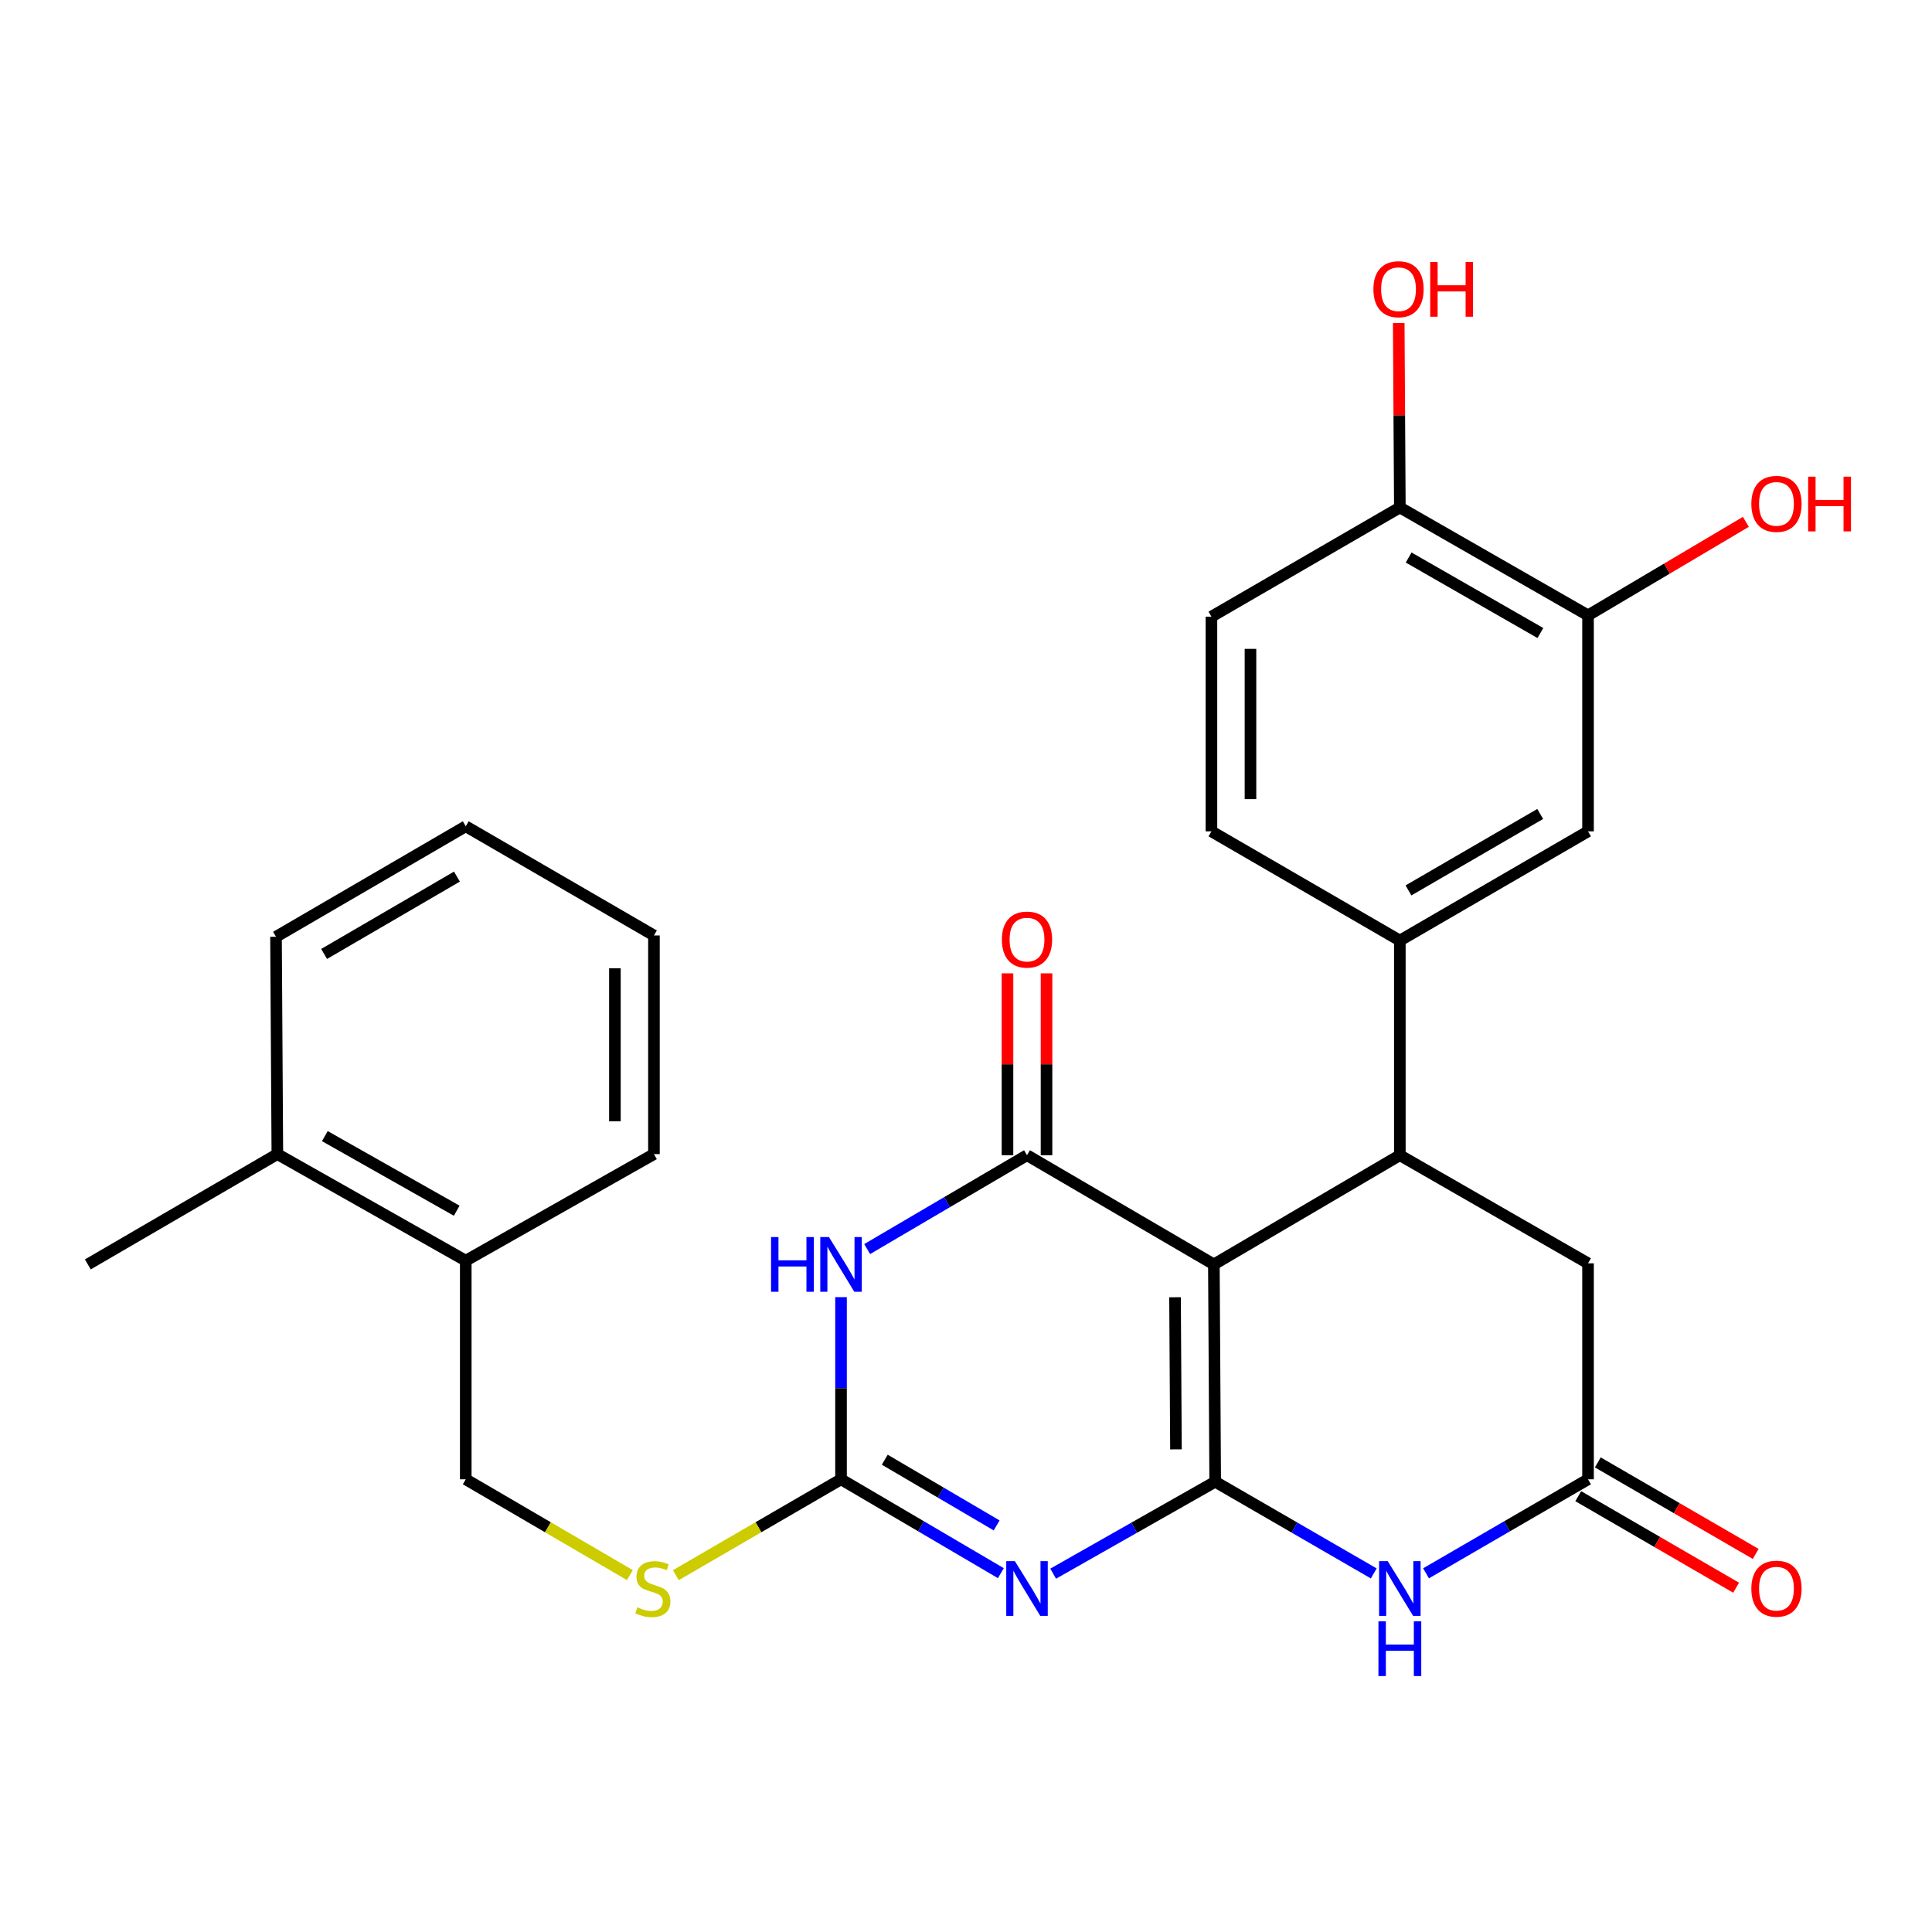 <?xml version='1.0' encoding='iso-8859-1'?>
<svg version='1.1' baseProfile='full'
              xmlns='http://www.w3.org/2000/svg'
                      xmlns:rdkit='http://www.rdkit.org/xml'
                      xmlns:xlink='http://www.w3.org/1999/xlink'
                  xml:space='preserve'
width='1000px' height='1000px' viewBox='0 0 1000 1000'>
<!-- END OF HEADER -->
<rect style='opacity:1.0;fill:#FFFFFF;stroke:none' width='1000' height='1000' x='0' y='0'> </rect>
<path class='bond-0' d='M 628.981,766.939 L 628.296,654.457' style='fill:none;fill-rule:evenodd;stroke:#000000;stroke-width:6px;stroke-linecap:butt;stroke-linejoin:miter;stroke-opacity:1' />
<path class='bond-0' d='M 608.672,750.19 L 608.193,671.453' style='fill:none;fill-rule:evenodd;stroke:#000000;stroke-width:6px;stroke-linecap:butt;stroke-linejoin:miter;stroke-opacity:1' />
<path class='bond-1' d='M 628.981,766.939 L 587.048,790.735' style='fill:none;fill-rule:evenodd;stroke:#000000;stroke-width:6px;stroke-linecap:butt;stroke-linejoin:miter;stroke-opacity:1' />
<path class='bond-1' d='M 587.048,790.735 L 545.115,814.531' style='fill:none;fill-rule:evenodd;stroke:#0000FF;stroke-width:6px;stroke-linecap:butt;stroke-linejoin:miter;stroke-opacity:1' />
<path class='bond-5' d='M 628.981,766.939 L 670.019,790.673' style='fill:none;fill-rule:evenodd;stroke:#000000;stroke-width:6px;stroke-linecap:butt;stroke-linejoin:miter;stroke-opacity:1' />
<path class='bond-5' d='M 670.019,790.673 L 711.057,814.407' style='fill:none;fill-rule:evenodd;stroke:#0000FF;stroke-width:6px;stroke-linecap:butt;stroke-linejoin:miter;stroke-opacity:1' />
<path class='bond-2' d='M 628.296,654.457 L 531.575,597.935' style='fill:none;fill-rule:evenodd;stroke:#000000;stroke-width:6px;stroke-linecap:butt;stroke-linejoin:miter;stroke-opacity:1' />
<path class='bond-6' d='M 628.296,654.457 L 724.557,597.935' style='fill:none;fill-rule:evenodd;stroke:#000000;stroke-width:6px;stroke-linecap:butt;stroke-linejoin:miter;stroke-opacity:1' />
<path class='bond-4' d='M 518.044,814.269 L 476.679,789.975' style='fill:none;fill-rule:evenodd;stroke:#0000FF;stroke-width:6px;stroke-linecap:butt;stroke-linejoin:miter;stroke-opacity:1' />
<path class='bond-4' d='M 476.679,789.975 L 435.314,765.682' style='fill:none;fill-rule:evenodd;stroke:#000000;stroke-width:6px;stroke-linecap:butt;stroke-linejoin:miter;stroke-opacity:1' />
<path class='bond-4' d='M 515.868,789.557 L 486.912,772.552' style='fill:none;fill-rule:evenodd;stroke:#0000FF;stroke-width:6px;stroke-linecap:butt;stroke-linejoin:miter;stroke-opacity:1' />
<path class='bond-4' d='M 486.912,772.552 L 457.957,755.546' style='fill:none;fill-rule:evenodd;stroke:#000000;stroke-width:6px;stroke-linecap:butt;stroke-linejoin:miter;stroke-opacity:1' />
<path class='bond-13' d='M 541.678,597.935 L 541.678,550.869' style='fill:none;fill-rule:evenodd;stroke:#000000;stroke-width:6px;stroke-linecap:butt;stroke-linejoin:miter;stroke-opacity:1' />
<path class='bond-13' d='M 541.678,550.869 L 541.678,503.802' style='fill:none;fill-rule:evenodd;stroke:#FF0000;stroke-width:6px;stroke-linecap:butt;stroke-linejoin:miter;stroke-opacity:1' />
<path class='bond-13' d='M 521.472,597.935 L 521.472,550.869' style='fill:none;fill-rule:evenodd;stroke:#000000;stroke-width:6px;stroke-linecap:butt;stroke-linejoin:miter;stroke-opacity:1' />
<path class='bond-13' d='M 521.472,550.869 L 521.472,503.802' style='fill:none;fill-rule:evenodd;stroke:#FF0000;stroke-width:6px;stroke-linecap:butt;stroke-linejoin:miter;stroke-opacity:1' />
<path class='bond-29' d='M 531.575,597.935 L 490.21,622.224' style='fill:none;fill-rule:evenodd;stroke:#000000;stroke-width:6px;stroke-linecap:butt;stroke-linejoin:miter;stroke-opacity:1' />
<path class='bond-29' d='M 490.21,622.224 L 448.845,646.512' style='fill:none;fill-rule:evenodd;stroke:#0000FF;stroke-width:6px;stroke-linecap:butt;stroke-linejoin:miter;stroke-opacity:1' />
<path class='bond-3' d='M 435.314,671.398 L 435.314,718.54' style='fill:none;fill-rule:evenodd;stroke:#0000FF;stroke-width:6px;stroke-linecap:butt;stroke-linejoin:miter;stroke-opacity:1' />
<path class='bond-3' d='M 435.314,718.54 L 435.314,765.682' style='fill:none;fill-rule:evenodd;stroke:#000000;stroke-width:6px;stroke-linecap:butt;stroke-linejoin:miter;stroke-opacity:1' />
<path class='bond-12' d='M 435.314,765.682 L 392.559,790.497' style='fill:none;fill-rule:evenodd;stroke:#000000;stroke-width:6px;stroke-linecap:butt;stroke-linejoin:miter;stroke-opacity:1' />
<path class='bond-12' d='M 392.559,790.497 L 349.804,815.311' style='fill:none;fill-rule:evenodd;stroke:#CCCC00;stroke-width:6px;stroke-linecap:butt;stroke-linejoin:miter;stroke-opacity:1' />
<path class='bond-7' d='M 738.113,814.348 L 780.038,790.015' style='fill:none;fill-rule:evenodd;stroke:#0000FF;stroke-width:6px;stroke-linecap:butt;stroke-linejoin:miter;stroke-opacity:1' />
<path class='bond-7' d='M 780.038,790.015 L 821.963,765.682' style='fill:none;fill-rule:evenodd;stroke:#000000;stroke-width:6px;stroke-linecap:butt;stroke-linejoin:miter;stroke-opacity:1' />
<path class='bond-8' d='M 724.557,597.935 L 724.557,486.834' style='fill:none;fill-rule:evenodd;stroke:#000000;stroke-width:6px;stroke-linecap:butt;stroke-linejoin:miter;stroke-opacity:1' />
<path class='bond-28' d='M 724.557,597.935 L 821.963,653.896' style='fill:none;fill-rule:evenodd;stroke:#000000;stroke-width:6px;stroke-linecap:butt;stroke-linejoin:miter;stroke-opacity:1' />
<path class='bond-9' d='M 821.963,765.682 L 821.963,653.896' style='fill:none;fill-rule:evenodd;stroke:#000000;stroke-width:6px;stroke-linecap:butt;stroke-linejoin:miter;stroke-opacity:1' />
<path class='bond-15' d='M 816.897,774.423 L 857.752,798.105' style='fill:none;fill-rule:evenodd;stroke:#000000;stroke-width:6px;stroke-linecap:butt;stroke-linejoin:miter;stroke-opacity:1' />
<path class='bond-15' d='M 857.752,798.105 L 898.608,821.787' style='fill:none;fill-rule:evenodd;stroke:#FF0000;stroke-width:6px;stroke-linecap:butt;stroke-linejoin:miter;stroke-opacity:1' />
<path class='bond-15' d='M 827.03,756.941 L 867.886,780.623' style='fill:none;fill-rule:evenodd;stroke:#000000;stroke-width:6px;stroke-linecap:butt;stroke-linejoin:miter;stroke-opacity:1' />
<path class='bond-15' d='M 867.886,780.623 L 908.741,804.305' style='fill:none;fill-rule:evenodd;stroke:#FF0000;stroke-width:6px;stroke-linecap:butt;stroke-linejoin:miter;stroke-opacity:1' />
<path class='bond-10' d='M 724.557,486.834 L 821.963,430.301' style='fill:none;fill-rule:evenodd;stroke:#000000;stroke-width:6px;stroke-linecap:butt;stroke-linejoin:miter;stroke-opacity:1' />
<path class='bond-10' d='M 729.025,460.878 L 797.21,421.305' style='fill:none;fill-rule:evenodd;stroke:#000000;stroke-width:6px;stroke-linecap:butt;stroke-linejoin:miter;stroke-opacity:1' />
<path class='bond-16' d='M 724.557,486.834 L 627.039,430.301' style='fill:none;fill-rule:evenodd;stroke:#000000;stroke-width:6px;stroke-linecap:butt;stroke-linejoin:miter;stroke-opacity:1' />
<path class='bond-11' d='M 821.963,430.301 L 821.963,318.504' style='fill:none;fill-rule:evenodd;stroke:#000000;stroke-width:6px;stroke-linecap:butt;stroke-linejoin:miter;stroke-opacity:1' />
<path class='bond-21' d='M 821.963,318.504 L 862.811,294.304' style='fill:none;fill-rule:evenodd;stroke:#000000;stroke-width:6px;stroke-linecap:butt;stroke-linejoin:miter;stroke-opacity:1' />
<path class='bond-21' d='M 862.811,294.304 L 903.659,270.105' style='fill:none;fill-rule:evenodd;stroke:#FF0000;stroke-width:6px;stroke-linecap:butt;stroke-linejoin:miter;stroke-opacity:1' />
<path class='bond-30' d='M 821.963,318.504 L 724.557,262.667' style='fill:none;fill-rule:evenodd;stroke:#000000;stroke-width:6px;stroke-linecap:butt;stroke-linejoin:miter;stroke-opacity:1' />
<path class='bond-30' d='M 797.303,327.658 L 729.119,288.573' style='fill:none;fill-rule:evenodd;stroke:#000000;stroke-width:6px;stroke-linecap:butt;stroke-linejoin:miter;stroke-opacity:1' />
<path class='bond-17' d='M 326.025,815.277 L 283.55,790.48' style='fill:none;fill-rule:evenodd;stroke:#CCCC00;stroke-width:6px;stroke-linecap:butt;stroke-linejoin:miter;stroke-opacity:1' />
<path class='bond-17' d='M 283.55,790.48 L 241.075,765.682' style='fill:none;fill-rule:evenodd;stroke:#000000;stroke-width:6px;stroke-linecap:butt;stroke-linejoin:miter;stroke-opacity:1' />
<path class='bond-14' d='M 724.557,262.667 L 627.039,319.188' style='fill:none;fill-rule:evenodd;stroke:#000000;stroke-width:6px;stroke-linecap:butt;stroke-linejoin:miter;stroke-opacity:1' />
<path class='bond-22' d='M 724.557,262.667 L 724.268,214.933' style='fill:none;fill-rule:evenodd;stroke:#000000;stroke-width:6px;stroke-linecap:butt;stroke-linejoin:miter;stroke-opacity:1' />
<path class='bond-22' d='M 724.268,214.933 L 723.979,167.198' style='fill:none;fill-rule:evenodd;stroke:#FF0000;stroke-width:6px;stroke-linecap:butt;stroke-linejoin:miter;stroke-opacity:1' />
<path class='bond-19' d='M 627.039,430.301 L 627.039,319.188' style='fill:none;fill-rule:evenodd;stroke:#000000;stroke-width:6px;stroke-linecap:butt;stroke-linejoin:miter;stroke-opacity:1' />
<path class='bond-19' d='M 647.246,413.634 L 647.246,335.855' style='fill:none;fill-rule:evenodd;stroke:#000000;stroke-width:6px;stroke-linecap:butt;stroke-linejoin:miter;stroke-opacity:1' />
<path class='bond-18' d='M 241.075,765.682 L 241.075,652.526' style='fill:none;fill-rule:evenodd;stroke:#000000;stroke-width:6px;stroke-linecap:butt;stroke-linejoin:miter;stroke-opacity:1' />
<path class='bond-20' d='M 241.075,652.526 L 143.557,597.363' style='fill:none;fill-rule:evenodd;stroke:#000000;stroke-width:6px;stroke-linecap:butt;stroke-linejoin:miter;stroke-opacity:1' />
<path class='bond-20' d='M 236.396,626.664 L 168.133,588.05' style='fill:none;fill-rule:evenodd;stroke:#000000;stroke-width:6px;stroke-linecap:butt;stroke-linejoin:miter;stroke-opacity:1' />
<path class='bond-23' d='M 241.075,652.526 L 338.481,597.363' style='fill:none;fill-rule:evenodd;stroke:#000000;stroke-width:6px;stroke-linecap:butt;stroke-linejoin:miter;stroke-opacity:1' />
<path class='bond-24' d='M 143.557,597.363 L 45.455,654.457' style='fill:none;fill-rule:evenodd;stroke:#000000;stroke-width:6px;stroke-linecap:butt;stroke-linejoin:miter;stroke-opacity:1' />
<path class='bond-25' d='M 143.557,597.363 L 142.861,484.881' style='fill:none;fill-rule:evenodd;stroke:#000000;stroke-width:6px;stroke-linecap:butt;stroke-linejoin:miter;stroke-opacity:1' />
<path class='bond-27' d='M 338.481,597.363 L 338.481,484.196' style='fill:none;fill-rule:evenodd;stroke:#000000;stroke-width:6px;stroke-linecap:butt;stroke-linejoin:miter;stroke-opacity:1' />
<path class='bond-27' d='M 318.274,580.388 L 318.274,501.171' style='fill:none;fill-rule:evenodd;stroke:#000000;stroke-width:6px;stroke-linecap:butt;stroke-linejoin:miter;stroke-opacity:1' />
<path class='bond-31' d='M 142.861,484.881 L 241.075,427.685' style='fill:none;fill-rule:evenodd;stroke:#000000;stroke-width:6px;stroke-linecap:butt;stroke-linejoin:miter;stroke-opacity:1' />
<path class='bond-31' d='M 167.761,493.763 L 236.511,453.726' style='fill:none;fill-rule:evenodd;stroke:#000000;stroke-width:6px;stroke-linecap:butt;stroke-linejoin:miter;stroke-opacity:1' />
<path class='bond-26' d='M 241.075,427.685 L 338.481,484.196' style='fill:none;fill-rule:evenodd;stroke:#000000;stroke-width:6px;stroke-linecap:butt;stroke-linejoin:miter;stroke-opacity:1' />
<path  class='atom-2' d='M 525.315 808.055
L 534.595 823.055
Q 535.515 824.535, 536.995 827.215
Q 538.475 829.895, 538.555 830.055
L 538.555 808.055
L 542.315 808.055
L 542.315 836.375
L 538.435 836.375
L 528.475 819.975
Q 527.315 818.055, 526.075 815.855
Q 524.875 813.655, 524.515 812.975
L 524.515 836.375
L 520.835 836.375
L 520.835 808.055
L 525.315 808.055
' fill='#0000FF'/>
<path  class='atom-4' d='M 399.094 640.297
L 402.934 640.297
L 402.934 652.337
L 417.414 652.337
L 417.414 640.297
L 421.254 640.297
L 421.254 668.617
L 417.414 668.617
L 417.414 655.537
L 402.934 655.537
L 402.934 668.617
L 399.094 668.617
L 399.094 640.297
' fill='#0000FF'/>
<path  class='atom-4' d='M 429.054 640.297
L 438.334 655.297
Q 439.254 656.777, 440.734 659.457
Q 442.214 662.137, 442.294 662.297
L 442.294 640.297
L 446.054 640.297
L 446.054 668.617
L 442.174 668.617
L 432.214 652.217
Q 431.054 650.297, 429.814 648.097
Q 428.614 645.897, 428.254 645.217
L 428.254 668.617
L 424.574 668.617
L 424.574 640.297
L 429.054 640.297
' fill='#0000FF'/>
<path  class='atom-6' d='M 718.297 808.055
L 727.577 823.055
Q 728.497 824.535, 729.977 827.215
Q 731.457 829.895, 731.537 830.055
L 731.537 808.055
L 735.297 808.055
L 735.297 836.375
L 731.417 836.375
L 721.457 819.975
Q 720.297 818.055, 719.057 815.855
Q 717.857 813.655, 717.497 812.975
L 717.497 836.375
L 713.817 836.375
L 713.817 808.055
L 718.297 808.055
' fill='#0000FF'/>
<path  class='atom-6' d='M 713.477 839.207
L 717.317 839.207
L 717.317 851.247
L 731.797 851.247
L 731.797 839.207
L 735.637 839.207
L 735.637 867.527
L 731.797 867.527
L 731.797 854.447
L 717.317 854.447
L 717.317 867.527
L 713.477 867.527
L 713.477 839.207
' fill='#0000FF'/>
<path  class='atom-13' d='M 329.908 831.935
Q 330.228 832.055, 331.548 832.615
Q 332.868 833.175, 334.308 833.535
Q 335.788 833.855, 337.228 833.855
Q 339.908 833.855, 341.468 832.575
Q 343.028 831.255, 343.028 828.975
Q 343.028 827.415, 342.228 826.455
Q 341.468 825.495, 340.268 824.975
Q 339.068 824.455, 337.068 823.855
Q 334.548 823.095, 333.028 822.375
Q 331.548 821.655, 330.468 820.135
Q 329.428 818.615, 329.428 816.055
Q 329.428 812.495, 331.828 810.295
Q 334.268 808.095, 339.068 808.095
Q 342.348 808.095, 346.068 809.655
L 345.148 812.735
Q 341.748 811.335, 339.188 811.335
Q 336.428 811.335, 334.908 812.495
Q 333.388 813.615, 333.428 815.575
Q 333.428 817.095, 334.188 818.015
Q 334.988 818.935, 336.108 819.455
Q 337.268 819.975, 339.188 820.575
Q 341.748 821.375, 343.268 822.175
Q 344.788 822.975, 345.868 824.615
Q 346.988 826.215, 346.988 828.975
Q 346.988 832.895, 344.348 835.015
Q 341.748 837.095, 337.388 837.095
Q 334.868 837.095, 332.948 836.535
Q 331.068 836.015, 328.828 835.095
L 329.908 831.935
' fill='#CCCC00'/>
<path  class='atom-14' d='M 518.575 486.33
Q 518.575 479.53, 521.935 475.73
Q 525.295 471.93, 531.575 471.93
Q 537.855 471.93, 541.215 475.73
Q 544.575 479.53, 544.575 486.33
Q 544.575 493.21, 541.175 497.13
Q 537.775 501.01, 531.575 501.01
Q 525.335 501.01, 521.935 497.13
Q 518.575 493.25, 518.575 486.33
M 531.575 497.81
Q 535.895 497.81, 538.215 494.93
Q 540.575 492.01, 540.575 486.33
Q 540.575 480.77, 538.215 477.97
Q 535.895 475.13, 531.575 475.13
Q 527.255 475.13, 524.895 477.93
Q 522.575 480.73, 522.575 486.33
Q 522.575 492.05, 524.895 494.93
Q 527.255 497.81, 531.575 497.81
' fill='#FF0000'/>
<path  class='atom-16' d='M 906.493 822.295
Q 906.493 815.495, 909.853 811.695
Q 913.213 807.895, 919.493 807.895
Q 925.773 807.895, 929.133 811.695
Q 932.493 815.495, 932.493 822.295
Q 932.493 829.175, 929.093 833.095
Q 925.693 836.975, 919.493 836.975
Q 913.253 836.975, 909.853 833.095
Q 906.493 829.215, 906.493 822.295
M 919.493 833.775
Q 923.813 833.775, 926.133 830.895
Q 928.493 827.975, 928.493 822.295
Q 928.493 816.735, 926.133 813.935
Q 923.813 811.095, 919.493 811.095
Q 915.173 811.095, 912.813 813.895
Q 910.493 816.695, 910.493 822.295
Q 910.493 828.015, 912.813 830.895
Q 915.173 833.775, 919.493 833.775
' fill='#FF0000'/>
<path  class='atom-22' d='M 906.493 260.805
Q 906.493 254.005, 909.853 250.205
Q 913.213 246.405, 919.493 246.405
Q 925.773 246.405, 929.133 250.205
Q 932.493 254.005, 932.493 260.805
Q 932.493 267.685, 929.093 271.605
Q 925.693 275.485, 919.493 275.485
Q 913.253 275.485, 909.853 271.605
Q 906.493 267.725, 906.493 260.805
M 919.493 272.285
Q 923.813 272.285, 926.133 269.405
Q 928.493 266.485, 928.493 260.805
Q 928.493 255.245, 926.133 252.445
Q 923.813 249.605, 919.493 249.605
Q 915.173 249.605, 912.813 252.405
Q 910.493 255.205, 910.493 260.805
Q 910.493 266.525, 912.813 269.405
Q 915.173 272.285, 919.493 272.285
' fill='#FF0000'/>
<path  class='atom-22' d='M 935.893 246.725
L 939.733 246.725
L 939.733 258.765
L 954.213 258.765
L 954.213 246.725
L 958.053 246.725
L 958.053 275.045
L 954.213 275.045
L 954.213 261.965
L 939.733 261.965
L 939.733 275.045
L 935.893 275.045
L 935.893 246.725
' fill='#FF0000'/>
<path  class='atom-23' d='M 710.873 149.692
Q 710.873 142.892, 714.233 139.092
Q 717.593 135.292, 723.873 135.292
Q 730.153 135.292, 733.513 139.092
Q 736.873 142.892, 736.873 149.692
Q 736.873 156.572, 733.473 160.492
Q 730.073 164.372, 723.873 164.372
Q 717.633 164.372, 714.233 160.492
Q 710.873 156.612, 710.873 149.692
M 723.873 161.172
Q 728.193 161.172, 730.513 158.292
Q 732.873 155.372, 732.873 149.692
Q 732.873 144.132, 730.513 141.332
Q 728.193 138.492, 723.873 138.492
Q 719.553 138.492, 717.193 141.292
Q 714.873 144.092, 714.873 149.692
Q 714.873 155.412, 717.193 158.292
Q 719.553 161.172, 723.873 161.172
' fill='#FF0000'/>
<path  class='atom-23' d='M 740.273 135.612
L 744.113 135.612
L 744.113 147.652
L 758.593 147.652
L 758.593 135.612
L 762.433 135.612
L 762.433 163.932
L 758.593 163.932
L 758.593 150.852
L 744.113 150.852
L 744.113 163.932
L 740.273 163.932
L 740.273 135.612
' fill='#FF0000'/>
</svg>
